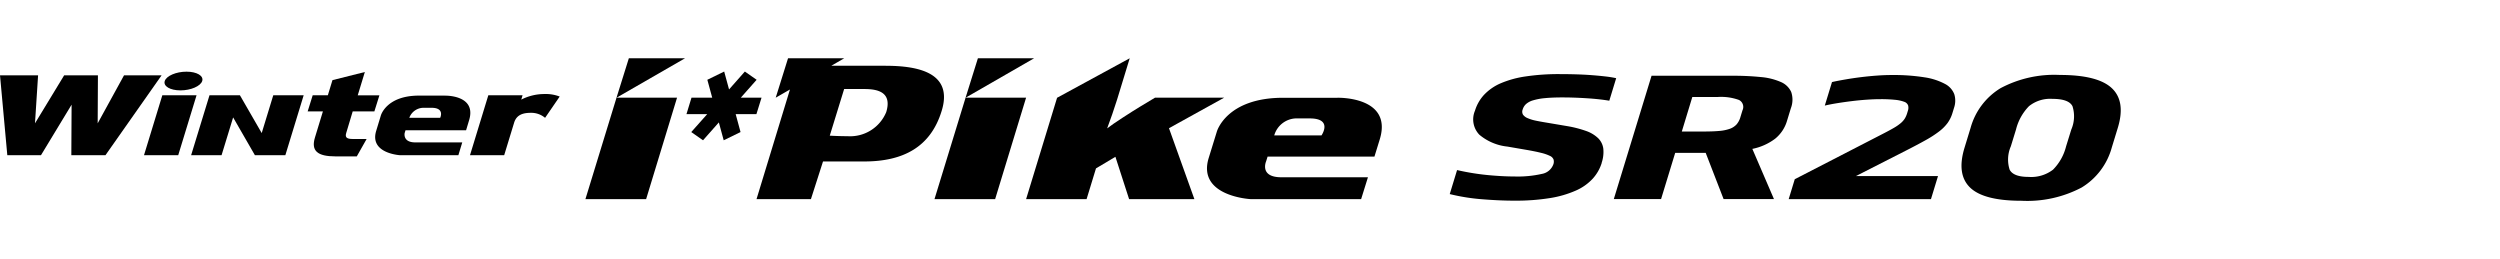 <svg xmlns="http://www.w3.org/2000/svg" xmlns:xlink="http://www.w3.org/1999/xlink" width="193" height="20" viewBox="0 0 193 20">
  <defs>
    <clipPath id="clip-path">
      <rect id="사각형_12583" data-name="사각형 12583" width="193" height="20" transform="translate(321.53 856.268)" fill="none" stroke="#707070" stroke-width="1"/>
    </clipPath>
    <clipPath id="clip-path-2">
      <rect id="사각형_13369" data-name="사각형 13369" width="163.72" height="11.001"/>
    </clipPath>
  </defs>
  <g id="마스크_그룹_100" data-name="마스크 그룹 100" transform="translate(-321.53 -856.268)" clip-path="url(#clip-path)">
    <g id="그룹_11426" data-name="그룹 11426" transform="translate(321.531 860.766)">
      <path id="패스_59502" data-name="패스 59502" d="M159.233,0l-.952,3.044-2.4,7.83h4.686l2.387-7.83h-4.668L163.572,0Z" transform="translate(-110.687)"/>
      <path id="패스_59503" data-name="패스 59503" d="M252.19,0l-.951,3.044-2.4,7.83h4.682l2.389-7.83h-4.668L256.53,0Z" transform="translate(-176.697)"/>
      <g id="그룹_11425" data-name="그룹 11425" transform="translate(0 0)">
        <g id="그룹_11424" data-name="그룹 11424" clip-path="url(#clip-path-2)">
          <path id="패스_59504" data-name="패스 59504" d="M286.228,10.873h-5.04l-1.056-3.266-1.5.895-.725,2.371h-4.669l2.39-7.822L281.236,0l-.976,3.193c-.156.522-.577,1.729-.766,2.221.467-.373,1.864-1.267,2.578-1.7l1.114-.67h5.339L284.267,5.4Z" transform="translate(-194.023 0)"/>
          <path id="패스_59505" data-name="패스 59505" d="M188.2,6.828h-1.6l.375,1.382-1.3.635-.375-1.38-1.221,1.38-.908-.635L184.4,6.828h-1.6l.388-1.272h1.6l-.376-1.382,1.3-.636.376,1.381,1.22-1.381.908.636-1.221,1.382h1.6Z" transform="translate(-129.806 -2.513)"/>
          <path id="패스_59506" data-name="패스 59506" d="M211.445.579h-4.207l1-.579H203.9l-.952,3.044,1.1-.634-2.581,8.464h4.2l.933-2.907h3.179c3,0,5.126-1.1,5.982-3.909.895-2.907-1.74-3.478-4.32-3.478m.044,3.564a3.014,3.014,0,0,1-2.994,1.872c-.715,0-1.37-.041-1.37-.041l1.11-3.6h1.552c.985,0,2.171.206,1.7,1.772" transform="translate(-143.064 0)"/>
          <path id="패스_59507" data-name="패스 59507" d="M331.482,10.52h-4.2c-4.387,0-5.114,2.615-5.114,2.615l-.627,2.031c-.916,2.968,3.233,3.178,3.233,3.178h8.534l.526-1.687h-6.683c-1.724,0-1.176-1.237-1.176-1.237l.112-.358h8.249l.409-1.326c1.03-3.341-3.263-3.217-3.263-3.217m-1.232,2.908H326.6a1.806,1.806,0,0,1,1.639-1.313h1.1c1.821,0,.909,1.313.909,1.313" transform="translate(-228.23 -7.47)" fill-rule="evenodd"/>
          <path id="패스_59508" data-name="패스 59508" d="M40.986,14.484,42.4,9.859H39.758l-1.414,4.625Z" transform="translate(-27.228 -7.001)"/>
          <path id="패스_59509" data-name="패스 59509" d="M132.084,9.719a2.967,2.967,0,0,0-1.185-.195,3.925,3.925,0,0,0-1.782.431l.1-.335h-2.643l-1.414,4.625H127.8l.77-2.52c.179-.566.631-.75,1.274-.75a1.654,1.654,0,0,1,1.112.387Z" transform="translate(-88.877 -6.763)"/>
          <path id="패스_59510" data-name="패스 59510" d="M86.475,8.828H85.414c-.441,0-.624-.1-.516-.456L85.4,6.7h1.673l.389-1.243H85.789l.549-1.8-2.5.627-.357,1.171h-1.17L81.923,6.7H83.1L82.49,8.7c-.323,1.049.193,1.471,1.585,1.471h1.641Z" transform="translate(-58.173 -2.596)"/>
          <path id="패스_59511" data-name="패스 59511" d="M12.474,4.544h-2.9L7.54,8.25l.019-3.706H4.952L2.7,8.25l.239-3.706H0L.563,10.71h2.6l2.363-3.9-.02,3.9H8.141Z" transform="translate(0 -3.227)"/>
          <path id="패스_59512" data-name="패스 59512" d="M105.277,9.943h-1.992c-2.524,0-2.943,1.538-2.943,1.538l-.362,1.194c-.526,1.746,1.861,1.871,1.861,1.871l.568,0h3.918l.3-.991H103c-.991,0-.818-.727-.818-.727l.065-.211h4.676l.235-.78c.593-1.964-1.877-1.891-1.877-1.891m-.355,1.71H102.54a1.172,1.172,0,0,1,1.085-.772h.632c1.048,0,.665.772.665.772" transform="translate(-70.942 -7.06)" fill-rule="evenodd"/>
          <path id="패스_59513" data-name="패스 59513" d="M57.241,9.858l-.892,2.917L54.668,9.858h-2.35L50.9,14.484h2.35l.893-2.917,1.681,2.917h2.35l1.414-4.625Z" transform="translate(-36.146 -7)" fill-rule="evenodd"/>
          <path id="패스_59514" data-name="패스 59514" d="M46.714,4.3c-.129.4-.882.723-1.68.723S43.694,4.7,43.823,4.3s.88-.721,1.679-.721,1.342.323,1.212.721" transform="translate(-31.105 -2.544)"/>
          <path id="패스_59515" data-name="패스 59515" d="M397.8,11.079A3.237,3.237,0,0,1,397.1,12.3a3.91,3.91,0,0,1-1.3.914,8.062,8.062,0,0,1-1.991.578,16.58,16.58,0,0,1-2.774.2q-1.117,0-2.459-.108a15.368,15.368,0,0,1-2.509-.4l.566-1.854a18.6,18.6,0,0,0,2.374.387q1.143.108,2.04.108a8.412,8.412,0,0,0,2.136-.2,1.15,1.15,0,0,0,.883-.737.62.62,0,0,0,.015-.374.526.526,0,0,0-.283-.28,3.316,3.316,0,0,0-.687-.235q-.454-.115-1.192-.241l-1.4-.241a4.013,4.013,0,0,1-2.163-.914,1.7,1.7,0,0,1-.341-1.854,3.153,3.153,0,0,1,.705-1.232,3.869,3.869,0,0,1,1.288-.889A7.681,7.681,0,0,1,391.94,4.4a17.252,17.252,0,0,1,2.647-.178q.617,0,1.25.019t1.207.063q.574.045,1.056.1a8.215,8.215,0,0,1,.816.133l-.531,1.739q-.759-.127-1.746-.19t-1.845-.064q-.838,0-1.393.057a4.575,4.575,0,0,0-.91.171,1.406,1.406,0,0,0-.536.286.928.928,0,0,0-.256.413.462.462,0,0,0,.025.406.82.82,0,0,0,.357.267,3.187,3.187,0,0,0,.658.2q.4.082.955.171l1.421.241a8.608,8.608,0,0,1,1.471.375,2.571,2.571,0,0,1,.936.559,1.386,1.386,0,0,1,.4.806,2.6,2.6,0,0,1-.128,1.1" transform="translate(-274.148 -2.999)"/>
          <path id="패스_59516" data-name="패스 59516" d="M432.663,4.662h6.261a20.741,20.741,0,0,1,2.182.1,4.87,4.87,0,0,1,1.538.381,1.528,1.528,0,0,1,.8.768,1.846,1.846,0,0,1-.027,1.263l-.291.952a2.787,2.787,0,0,1-.927,1.4,4.349,4.349,0,0,1-1.754.781l1.668,3.873h-3.888l-1.382-3.568h-2.353l-1.09,3.568h-3.649ZM435.811,6.3,435,8.966h1.695q.7,0,1.19-.044a3.233,3.233,0,0,0,.818-.165,1.3,1.3,0,0,0,.522-.337,1.482,1.482,0,0,0,.3-.571l.159-.52a.6.6,0,0,0-.274-.8,4.048,4.048,0,0,0-1.645-.228Z" transform="translate(-305.165 -3.311)"/>
          <path id="패스_59517" data-name="패스 59517" d="M476.313,14.029l.469-1.537,6.793-3.5q.52-.267.847-.457a3.654,3.654,0,0,0,.529-.362,1.6,1.6,0,0,0,.316-.349,1.748,1.748,0,0,0,.192-.432l.054-.178a.713.713,0,0,0,.019-.419.478.478,0,0,0-.3-.279,2.725,2.725,0,0,0-.691-.152,10.6,10.6,0,0,0-1.161-.051q-.459,0-1.018.038t-1.14.108q-.58.07-1.135.159c-.371.059-.7.123-.986.19l.555-1.816q.45-.1,1.029-.2t1.2-.178q.621-.076,1.233-.121t1.13-.044a15.157,15.157,0,0,1,2.547.177,4.869,4.869,0,0,1,1.58.508,1.5,1.5,0,0,1,.723.8,1.689,1.689,0,0,1-.019,1.041l-.128.419a2.571,2.571,0,0,1-.37.755,3.282,3.282,0,0,1-.661.66,8.406,8.406,0,0,1-1.043.673q-.626.35-1.522.806L481.5,12.251h6.34l-.543,1.778Z" transform="translate(-338.227 -3.155)"/>
          <path id="패스_59518" data-name="패스 59518" d="M533.929,10.054a5.223,5.223,0,0,1-2.326,3.079,9,9,0,0,1-4.649,1.022q-2.911,0-3.964-1.022t-.425-3.079l.466-1.524a5.215,5.215,0,0,1,2.312-3.066,8.812,8.812,0,0,1,4.579-1.022q2.931,0,4.014,1.022t.459,3.066Zm-3.122-1.4a2.565,2.565,0,0,0,.09-1.8q-.287-.565-1.542-.565a2.614,2.614,0,0,0-1.817.565,3.945,3.945,0,0,0-1,1.8l-.4,1.3a2.559,2.559,0,0,0-.092,1.8q.288.559,1.464.559a2.765,2.765,0,0,0,1.885-.559,3.886,3.886,0,0,0,1.009-1.8Z" transform="translate(-370.903 -3.154)"/>
        </g>
      </g>
    </g>
  </g>
</svg>
